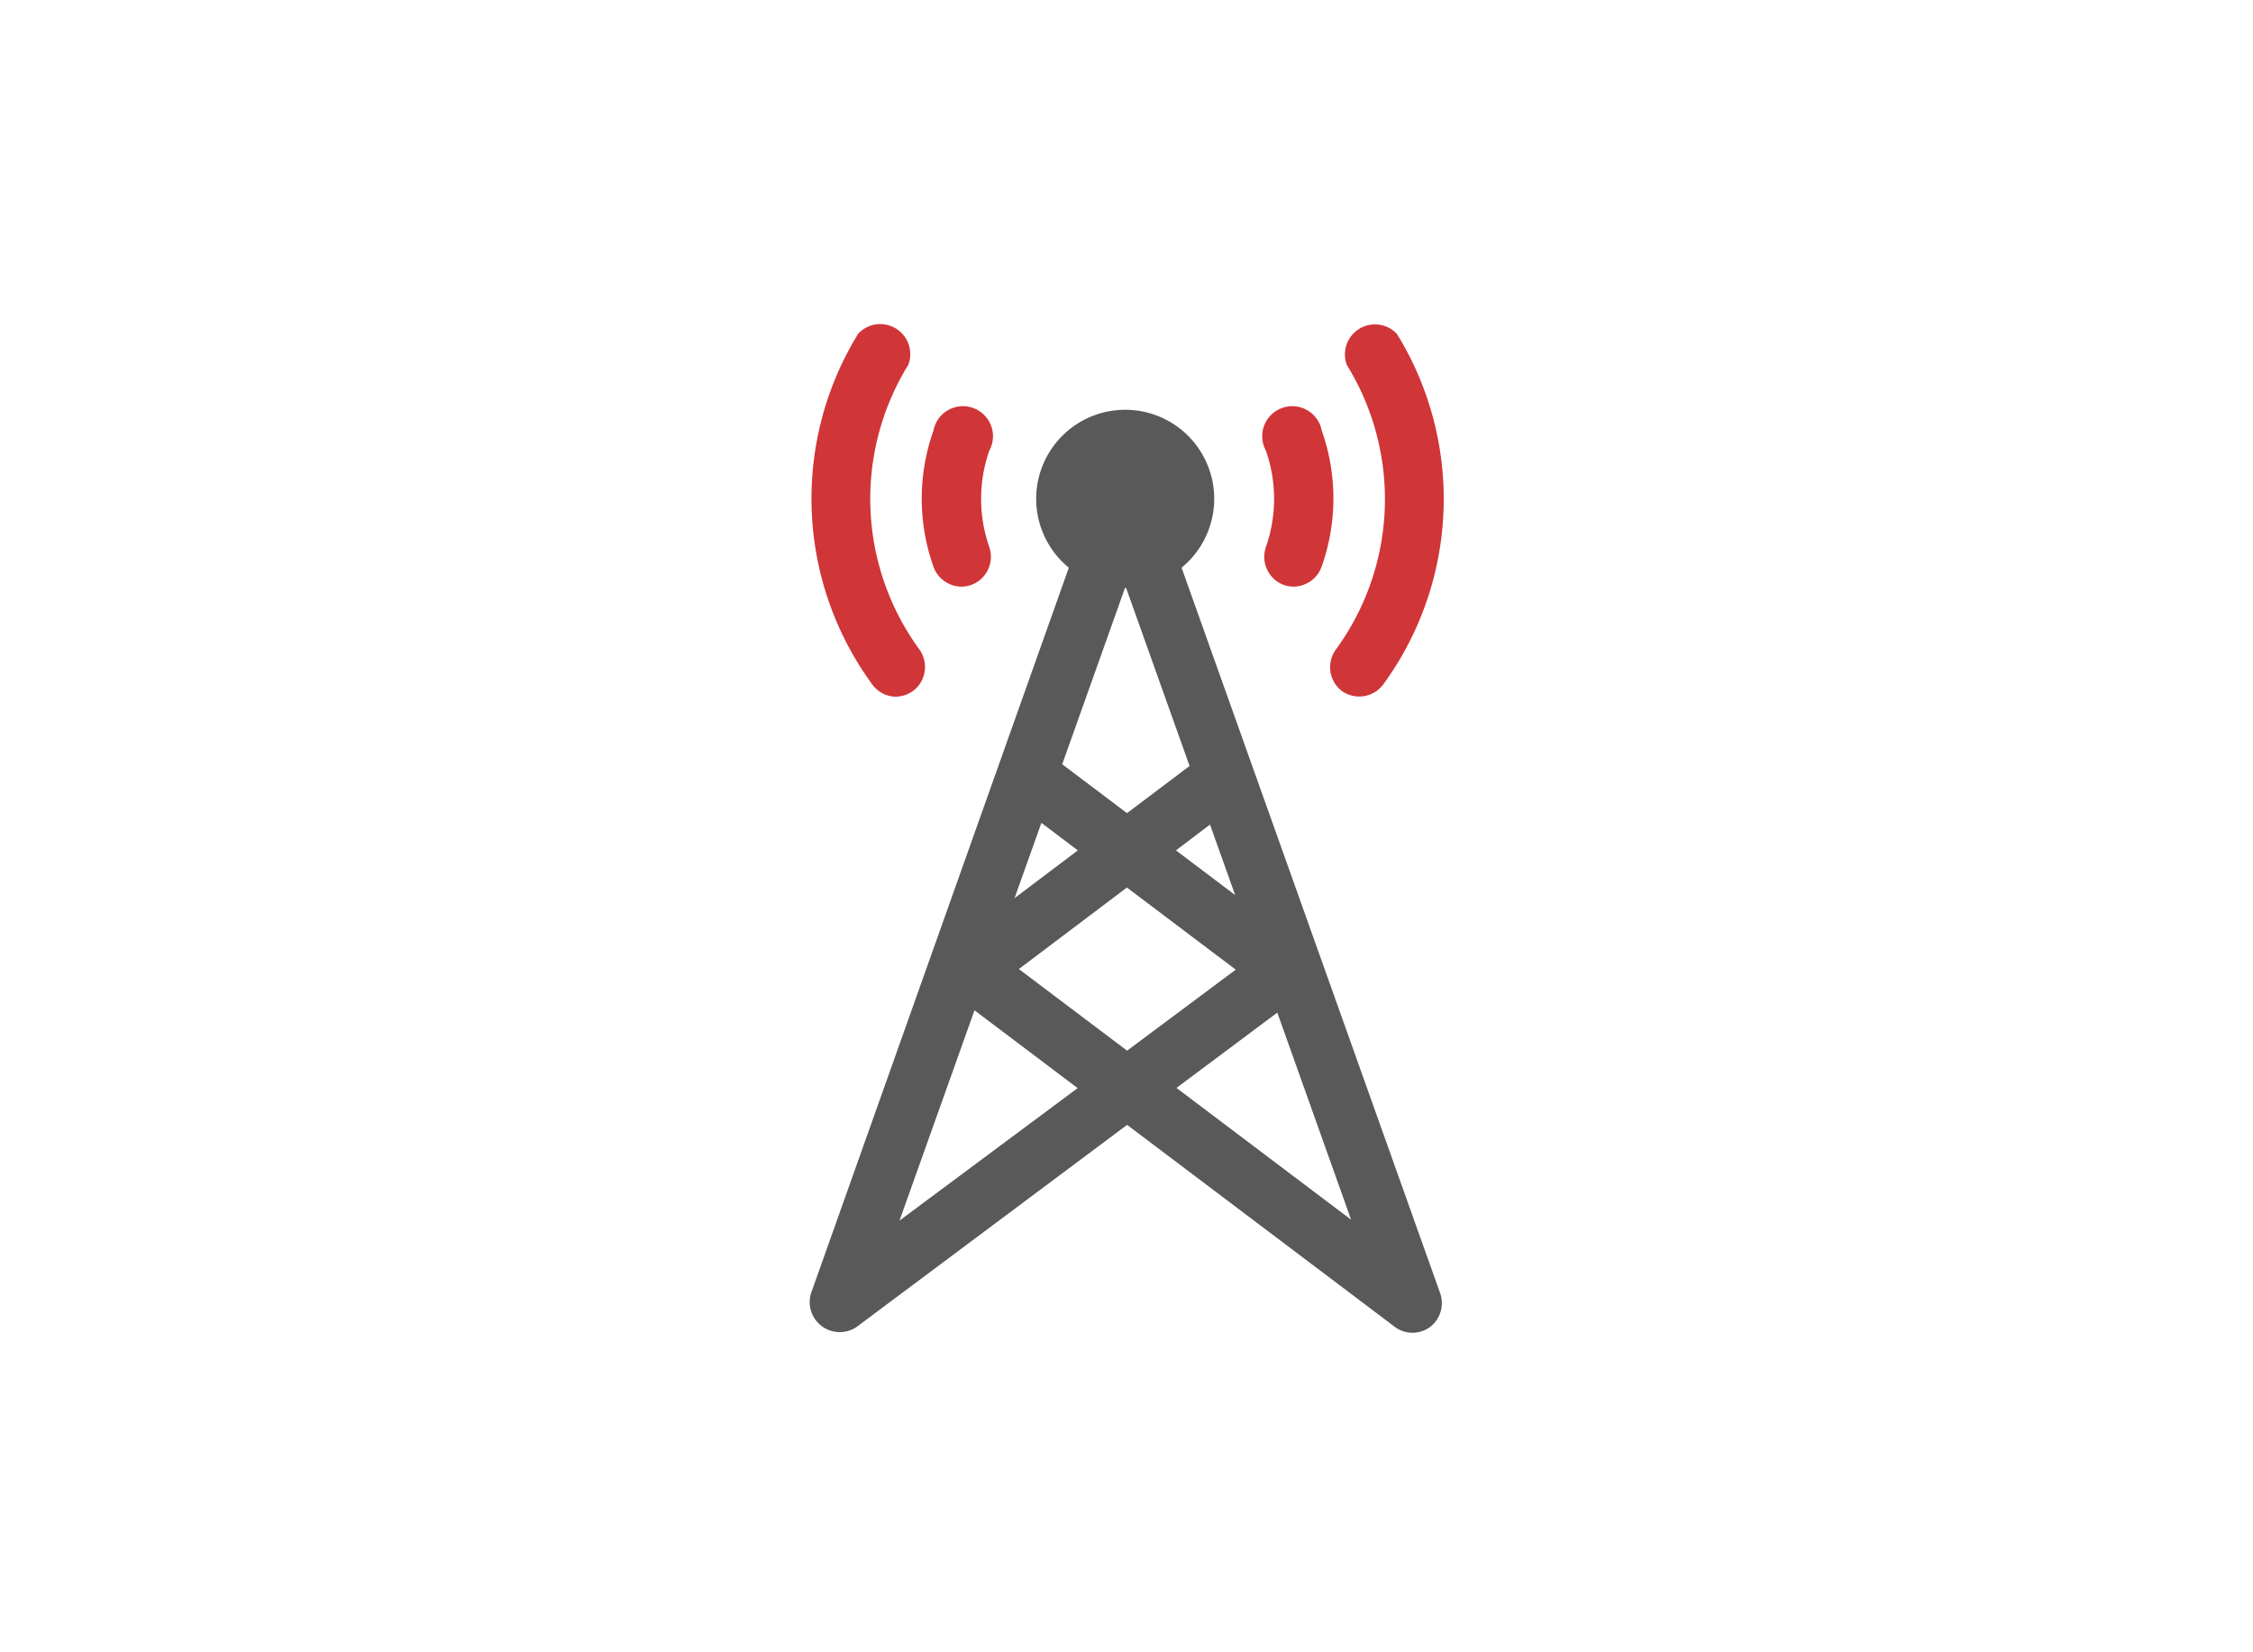 <svg id="圖層_1" data-name="圖層 1" xmlns="http://www.w3.org/2000/svg" viewBox="0 0 225 165"><defs><style>.cls-1{fill:#5a5959;}.cls-2{fill:#d03538;}</style></defs><title>web_v3</title><path class="cls-1" d="M118,56.69a8.89,8.89,0,1,0-11.26,0L81,129.13a3,3,0,0,0,4.56,3.37l27-20.17,26.72,20.16a2.92,2.92,0,0,0,1.78.6,3,3,0,0,0,1.76-.58,3,3,0,0,0,1-3.38Zm5.35,32.69-5.91-4.46,3.4-2.58Zm-11-30.67h.11l6.34,17.78-6.25,4.71-6.47-4.88ZM104,82.17l3.64,2.75-6.32,4.77ZM89.83,121.89l7.49-21,10.3,7.77Zm11.92-25.12,10.79-8.14,10.87,8.2-10.85,8.09Zm15.74,11.87,10.07-7.52,7.37,20.68Z"/><path class="cls-2" d="M89.43,69.57A3,3,0,0,0,91.18,69a3,3,0,0,0,.64-4.14,25.49,25.49,0,0,1-1.11-28.43,3,3,0,0,0-5-3.11,31.39,31.39,0,0,0,1.38,35A2.94,2.94,0,0,0,89.43,69.57Z"/><path class="cls-2" d="M96,58.58a2.87,2.87,0,0,0,1-.17,3,3,0,0,0,1.8-3.78,14.55,14.55,0,0,1,0-9.63,3,3,0,1,0-5.58-2,20.32,20.32,0,0,0,0,13.59A3,3,0,0,0,96,58.58Z"/><path class="cls-2" d="M134,69a3,3,0,0,0,4.14-.65,31.41,31.41,0,0,0,1.37-35,3,3,0,0,0-5,3.11,25.47,25.47,0,0,1-1.12,28.43A3,3,0,0,0,134,69Z"/><path class="cls-2" d="M128.2,58.41a2.87,2.87,0,0,0,1,.17,3,3,0,0,0,2.79-2A20.32,20.32,0,0,0,132,43a3,3,0,1,0-5.58,2,14.55,14.55,0,0,1,0,9.63A3,3,0,0,0,128.2,58.41Z"/></svg>
